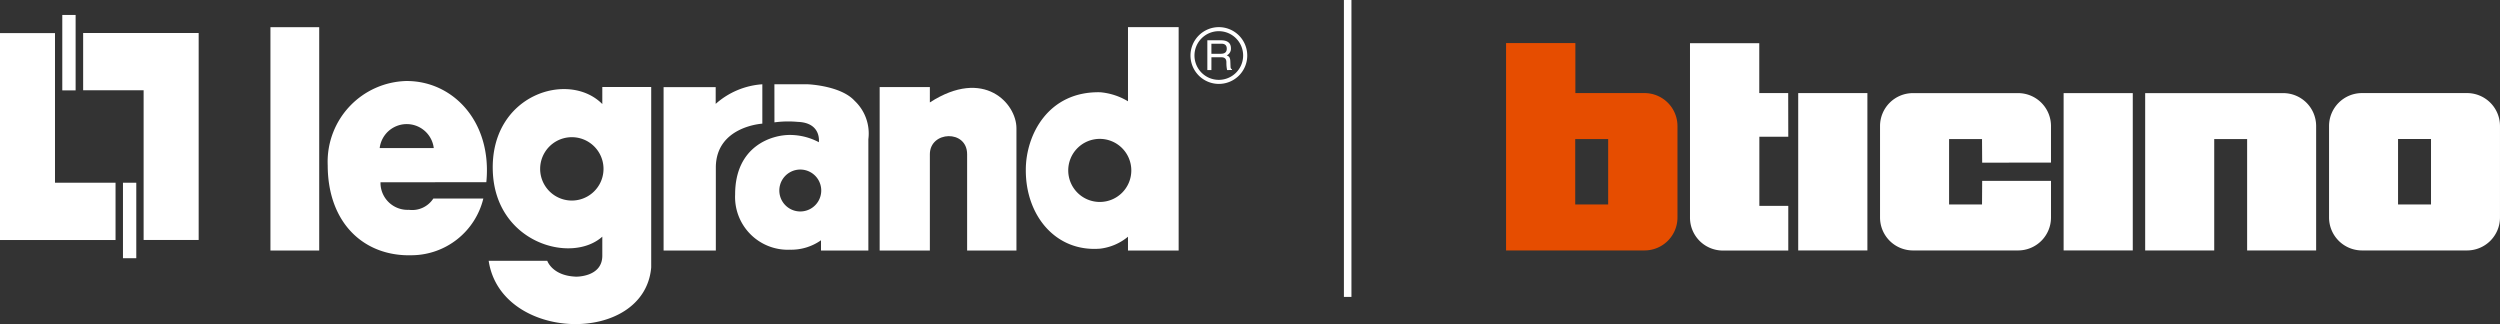 <svg xmlns="http://www.w3.org/2000/svg" xmlns:xlink="http://www.w3.org/1999/xlink" width="363" height="47.055" viewBox="0 0 363 47.055">
  <rect x="0" y="0" width="363" height="47.055" fill="#333333" stroke="none"/>
  <defs>
    <clipPath id="clip-path">
      <rect id="Rectángulo_109" data-name="Rectángulo 109" width="363" height="47" transform="translate(0 0.056)" fill="none"/>
    </clipPath>
  </defs>
  <g id="legrand_bticino" transform="translate(0 0)">
    <rect id="Rectángulo_103" data-name="Rectángulo 103" width="1.934" height="10.951" transform="translate(9.045 2.172)" fill="#fff"/>
    <rect id="Rectángulo_104" data-name="Rectángulo 104" width="1.094" height="43.111" transform="translate(195.136 0)" fill="#fff"/>
    <g id="Grupo_118" data-name="Grupo 118" transform="translate(0 0)">
      <g id="Grupo_117" data-name="Grupo 117" clip-path="url(#clip-path)">
        <path id="Trazado_305" data-name="Trazado 305" d="M320.066,31.328h-4.783v-9.5h4.783l.021,3.428,9.993-.016V19.926a4.777,4.777,0,0,0-4.781-4.769H310.046a4.781,4.781,0,0,0-4.789,4.769v13.3A4.78,4.78,0,0,0,310.042,38H325.3a4.777,4.777,0,0,0,4.781-4.772V27.9h-9.993Z" transform="translate(-32.276 -1.636)" fill="#fff"/>
        <rect id="Rectángulo_105" data-name="Rectángulo 105" width="10.041" height="22.842" transform="translate(299.638 13.521)" fill="#fff"/>
        <rect id="Rectángulo_106" data-name="Rectángulo 106" width="10.045" height="22.849" transform="translate(261.101 13.516)" fill="#fff"/>
        <path id="Trazado_306" data-name="Trazado 306" d="M288.659,14.273h-4.2V7.033H274.4v25.34a4.773,4.773,0,0,0,4.782,4.765h9.489v-6.49h-4.2V20.616h4.2Z" transform="translate(-29.013 -0.759)" fill="#fff"/>
        <path id="Trazado_307" data-name="Trazado 307" d="M358.333,38V21.827h4.778V38h10.02V19.926a4.776,4.776,0,0,0-4.783-4.769H348.307V38Z" transform="translate(-36.828 -1.636)" fill="#fff"/>
        <path id="Trazado_308" data-name="Trazado 308" d="M254.579,30.449h4.783v-9.5h-4.783ZM264.631,14.27H254.6V7.009H244.536V37.12h20.1a4.781,4.781,0,0,0,4.789-4.77v-13.3a4.787,4.787,0,0,0-4.789-4.777" transform="translate(-25.856 -0.757)" fill="#e64d00" fill-rule="evenodd"/>
        <path id="Trazado_309" data-name="Trazado 309" d="M388.181,31.321h4.787v-9.5h-4.787ZM398.2,15.151H382.946a4.786,4.786,0,0,0-4.783,4.776V33.22A4.786,4.786,0,0,0,382.946,38H398.2a4.784,4.784,0,0,0,4.783-4.781V19.927a4.784,4.784,0,0,0-4.783-4.776" transform="translate(-39.985 -1.636)" fill="#fff" fill-rule="evenodd"/>
        <path id="Trazado_310" data-name="Trazado 310" d="M13.5,5.373v8.313H22.28V35.423h7.993V5.373Z" transform="translate(-1.427 -0.58)" fill="#fff"/>
        <path id="Trazado_311" data-name="Trazado 311" d="M16.777,35.433V27.113H7.985V5.389H0V35.433Z" transform="translate(0 -0.582)" fill="#fff"/>
        <rect id="Rectángulo_107" data-name="Rectángulo 107" width="1.933" height="10.961" transform="translate(17.855 26.532)" fill="#fff"/>
        <rect id="Rectángulo_108" data-name="Rectángulo 108" width="7.08" height="32.428" transform="translate(39.268 3.948)" fill="#fff"/>
        <path id="Trazado_312" data-name="Trazado 312" d="M107.745,14.132V37.856h7.586V25.75c.056-5.935,6.752-6.314,6.752-6.314V13.718a11.319,11.319,0,0,0-6.773,2.846V14.129Z" transform="translate(-11.392 -1.481)" fill="#fff"/>
        <path id="Trazado_313" data-name="Trazado 313" d="M142.828,14.173V37.911h7.29V23.922c0-3.385,5.41-3.612,5.41,0V37.911h7.162V20.143c0-3.57-4.688-8.839-12.572-3.739V14.173Z" transform="translate(-15.102 -1.53)" fill="#fff"/>
        <path id="Trazado_314" data-name="Trazado 314" d="M125.069,19.248a15.056,15.056,0,0,1,3.383-.07c3.483.122,3.065,2.953,3.065,2.953a8.942,8.942,0,0,0-4.118-1.054c-2.679-.045-8.038,1.592-8.038,8.638a7.66,7.66,0,0,0,7.282,8.022c.224.011.45.012.674,0a7.5,7.5,0,0,0,4.512-1.369v1.488h6.877V21.7a6.522,6.522,0,0,0-2-5.586c-2.017-2.208-6.761-2.393-6.761-2.393h-4.882Zm.709,9.883a3.043,3.043,0,1,1,0,.024v-.024" transform="translate(-12.62 -1.481)" fill="#fff"/>
        <path id="Trazado_315" data-name="Trazado 315" d="M177.3,29.8a4.579,4.579,0,1,1,4.576-4.592v.027A4.571,4.571,0,0,1,177.3,29.8m.1-15.926c-7.612-.184-10.843,6.225-10.841,11.25-.05,6.584,4.291,11.968,10.78,11.459a7.759,7.759,0,0,0,4.055-1.735v2.007h7.356V4.42h-7.356V15.185a9.369,9.369,0,0,0-3.995-1.31" transform="translate(-17.61 -0.477)" fill="#fff"/>
        <path id="Trazado_316" data-name="Trazado 316" d="M91.415,30.649a4.6,4.6,0,1,1,.009,0h-.006m.514,11.045c-3.373-.153-4.082-2.3-4.082-2.3H79.344c1.771,11.847,22.622,12.326,23.6.963V14.165h-7.1v2.472c-4.893-4.938-16.3-1.37-15.9,9.755.363,10.4,11.405,13.52,15.9,9.5v2.79c-.022,3.145-3.908,3.022-3.908,3.022" transform="translate(-8.389 -1.529)" fill="#fff"/>
        <path id="Trazado_317" data-name="Trazado 317" d="M60.755,22.923a3.955,3.955,0,0,1,7.853,0Zm3.923-9.739A11.729,11.729,0,0,0,53.2,25.164q0,.124.008.249c.009,8.417,5.28,13.284,12.237,13.072a10.775,10.775,0,0,0,10.359-8.232H68.543a3.665,3.665,0,0,1-3.551,1.636,3.926,3.926,0,0,1-4.115-3.726c0-.091-.006-.183,0-.275l15.363-.009c.865-8.734-4.789-14.693-11.556-14.693" transform="translate(-5.625 -1.423)" fill="#fff"/>
        <path id="Trazado_318" data-name="Trazado 318" d="M197.4,12.072a3.533,3.533,0,1,1,3.54-3.534,3.537,3.537,0,0,1-3.54,3.534m0-7.654a4.121,4.121,0,1,0,4.137,4.12,4.125,4.125,0,0,0-4.137-4.12" transform="translate(-20.436 -0.477)" fill="#fff"/>
        <path id="Trazado_319" data-name="Trazado 319" d="M196.624,8.516h1.349c.424,0,.882-.107.882-.746s-.488-.716-.783-.716h-1.45Zm0,2.363h-.59V6.558h2c.709,0,1.425.244,1.425,1.154a1.074,1.074,0,0,1-.61,1.039c.247.1.491.211.52.808l.032.784c.01.244.037.336.215.434v.1H198.9a5.341,5.341,0,0,1-.1-1.087c0-.357-.072-.77-.763-.77h-1.411Z" transform="translate(-20.728 -0.708)" fill="#fff"/>
      </g>
    </g>
  </g>
</svg>
